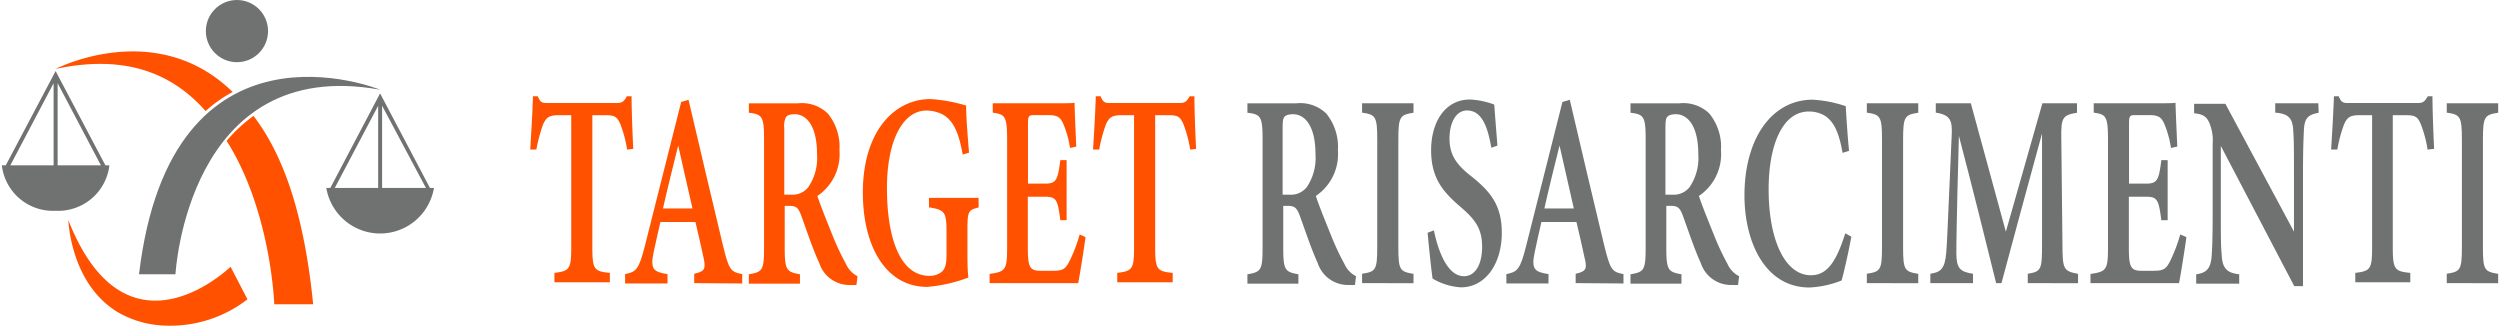 <svg xmlns="http://www.w3.org/2000/svg" id="Livello_1" data-name="Livello 1" width="10.05cm" height="1.31cm" viewBox="0 0 284.97 37.2"><defs><style>      .cls-1 {        fill: #6f7271;      }      .cls-2 {        fill: #ff5100;      }    </style></defs><g><g><g><path class="cls-1" d="M175.81,279.66a5.6,5.6,0,0,1-.65,0,3.63,3.63,0,0,1-3.6-2.49c-.77-1.69-1.4-3.64-2.06-5.44-.34-.91-.61-1.1-1.38-1.1l-.5,0v4.74c0,2.6.2,2.8,1.73,3.07v1.07h-5.82v-1.07c1.56-.26,1.73-.47,1.73-3.07V263c0-2.56-.21-2.82-1.73-3v-1.07h5.53a4.27,4.27,0,0,1,3.46,1.15,6,6,0,0,1,1.34,4.19,5.76,5.76,0,0,1-2.52,5.23c.32,1,1.13,3,1.73,4.48a28.94,28.94,0,0,0,1.53,3.27,2.86,2.86,0,0,0,1.33,1.41Zm-7.51-10.31a2.31,2.31,0,0,0,2-.85,5.93,5.93,0,0,0,1-3.76c0-3.36-1.29-4.57-2.55-4.57-.55,0-.84.12-1,.31s-.2.56-.2,1.26v7.61Z" transform="translate(-21.34 -247.13)"></path><path class="cls-1" d="M176.62,279.45v-1.07c1.56-.24,1.73-.41,1.73-3.07V263.09c0-2.67-.18-2.88-1.73-3.1v-1.07h5.87V260c-1.55.24-1.73.43-1.73,3.1v12.22c0,2.65.17,2.81,1.73,3.07v1.07Z" transform="translate(-21.34 -247.13)"></path><path class="cls-1" d="M191.38,264c-.38-2.05-.94-4.26-2.78-4.26-1.3,0-2,1.47-2,3.19,0,1.89.79,3,2.51,4.34,2.22,1.77,3.46,3.35,3.46,6.43,0,3.58-1.9,6.23-4.65,6.23a7.07,7.07,0,0,1-3.25-1c-.13-.78-.43-3.67-.57-5.23l.72-.27c.4,2,1.43,5.23,3.42,5.23,1.3,0,2.08-1.33,2.08-3.36s-.75-3.09-2.45-4.54c-2.08-1.78-3.37-3.34-3.37-6.5s1.57-5.77,4.44-5.77a9.09,9.09,0,0,1,2.77.58c.08,1.15.2,2.66.36,4.68Z" transform="translate(-21.34 -247.13)"></path><path class="cls-1" d="M201,279.45v-1.07c1.26-.27,1.32-.61,1-1.91-.22-1.05-.56-2.53-.91-4h-4c-.25,1.13-.54,2.34-.76,3.43-.43,2,0,2.27,1.57,2.52v1.07h-4.81v-1.07c1.26-.25,1.58-.51,2.26-3.23l4.14-16.42.84-.25c1.27,5.46,2.63,11.2,3.91,16.54.71,2.88.89,3.11,2.22,3.36v1.07Zm-1.84-15.71c-.6,2.43-1.2,4.81-1.73,7.19h3.36Z" transform="translate(-21.34 -247.13)"></path><path class="cls-1" d="M219.54,279.66a5.6,5.6,0,0,1-.65,0,3.63,3.63,0,0,1-3.6-2.49c-.77-1.69-1.4-3.64-2.06-5.44-.34-.91-.61-1.1-1.38-1.1l-.5,0v4.74c0,2.6.2,2.8,1.73,3.07v1.07h-5.82v-1.07c1.56-.26,1.73-.47,1.73-3.07V263c0-2.56-.21-2.82-1.73-3v-1.07h5.53a4.27,4.27,0,0,1,3.46,1.15,6,6,0,0,1,1.34,4.19,5.76,5.76,0,0,1-2.52,5.23c.32,1,1.13,3,1.73,4.48a28.94,28.94,0,0,0,1.53,3.27,2.86,2.86,0,0,0,1.33,1.41ZM212,269.35a2.31,2.31,0,0,0,2-.85,5.93,5.93,0,0,0,1-3.76c0-3.36-1.29-4.57-2.55-4.57-.55,0-.84.12-1,.31s-.2.56-.2,1.26v7.61Z" transform="translate(-21.34 -247.13)"></path><path class="cls-1" d="M232.47,274.15c-.28,1.56-.8,3.91-1.11,5a11.53,11.53,0,0,1-3.66.8c-5.15,0-7.43-5.31-7.43-10.51,0-6.5,3.12-10.93,7.79-10.93a14.12,14.12,0,0,1,3.77.74c.09,1.47.23,3.65.38,5.1l-.74.23c-.41-2.35-1-3.56-2-4.22a3.48,3.48,0,0,0-1.86-.5c-3,0-4.58,3.83-4.58,8.88,0,5.89,1.92,9.81,4.82,9.81,1.8,0,2.87-1.42,3.93-4.79Z" transform="translate(-21.34 -247.13)"></path><path class="cls-1" d="M234.24,279.45v-1.07c1.56-.24,1.73-.41,1.73-3.07V263.09c0-2.67-.18-2.88-1.73-3.1v-1.07h5.87V260c-1.55.24-1.73.43-1.73,3.1v12.22c0,2.65.17,2.81,1.73,3.07v1.07Z" transform="translate(-21.34 -247.13)"></path><path class="cls-1" d="M252.61,279.45v-1.07c1.55-.25,1.64-.46,1.63-3.49V262.37c-1.51,5.55-3.45,12.62-4.63,17.08H249c-1.07-4.35-2.78-11.21-4.25-16.81-.28,10.32-.29,12.47-.29,13.42,0,1.72.45,2.1,1.9,2.32v1.07h-4.87v-1.07c1.15-.17,1.65-.53,1.81-2.36.1-1.1.15-2.67.63-13.48.07-1.56-.09-2.3-1.82-2.55v-1.07h4l4,14.66,4.17-14.66h3.95V260c-1.64.27-1.83.54-1.79,2.95l.13,11.95c0,3,.12,3.17,1.78,3.49v1.07Z" transform="translate(-21.34 -247.13)"></path><path class="cls-1" d="M270.72,274.2c-.1.84-.65,4.34-.84,5.25H259.77V278.4c1.83-.26,2-.46,2-3.09V263.1c0-2.73-.23-2.91-1.63-3.11v-1.07h6.34c2,0,2.74,0,3-.06,0,.64.12,3.15.2,5l-.72.16a11.63,11.63,0,0,0-.76-2.75c-.35-.77-.68-1-1.75-1h-1.51c-.71,0-.77.07-.77,1.09v6.73h2c1.25,0,1.41-.47,1.69-2.68h.72v6.86h-.72c-.3-2.32-.46-2.68-1.71-2.68h-2v5.73c0,2.19.18,2.69,1.33,2.72H267c1.15,0,1.41-.24,1.85-1.08a17.83,17.83,0,0,0,1.17-3.07Z" transform="translate(-21.34 -247.13)"></path><path class="cls-1" d="M285.82,260c-1.24.24-1.63.62-1.69,2.05-.05,1.15-.1,2.32-.1,5.13v12.61h-1l-8.38-16v7.4c0,2.78,0,4.08.1,5,.06,1.46.51,2.1,2,2.25v1.07h-4.91v-1.07c1.17-.16,1.66-.63,1.77-2.14.07-1.09.11-2.33.11-5.12v-7.68a5,5,0,0,0-.41-2.4c-.36-.79-.82-.92-1.71-1.05v-1.07h3.57L283,273.57v-6.4c0-2.81,0-4-.08-5.06-.06-1.38-.43-2-2.06-2.12v-1.07h4.92Z" transform="translate(-21.34 -247.13)"></path><path class="cls-1" d="M298.25,264.21a13.41,13.41,0,0,0-.78-2.93c-.34-.73-.52-1-1.66-1h-1.53v15c0,2.59.19,2.83,2,3v1.07H290v-1.07c1.75-.21,1.92-.44,1.92-3v-15h-1.42c-1.11,0-1.43.25-1.79,1.07a15.86,15.86,0,0,0-.76,2.85h-.71c.14-2.18.27-4.48.32-6.08h.55c.3.74.53.77,1.11.77h7.94c.55,0,.78-.17,1.11-.77h.54c0,1.38.09,4,.19,6Z" transform="translate(-21.34 -247.13)"></path><path class="cls-1" d="M300.44,279.45v-1.07c1.55-.24,1.73-.41,1.73-3.07V263.09c0-2.67-.19-2.88-1.73-3.1v-1.07h5.87V260c-1.55.24-1.74.43-1.74,3.1v12.22c0,2.65.17,2.81,1.74,3.07v1.07Z" transform="translate(-21.34 -247.13)"></path></g><g><path class="cls-2" d="M92.72,264.21a14,14,0,0,0-.78-2.93c-.35-.73-.52-1-1.67-1H88.75v15c0,2.59.18,2.83,2,3v1.07H84.42v-1.07c1.75-.21,1.92-.44,1.92-3v-15H84.92c-1.11,0-1.43.25-1.8,1.07a17.76,17.76,0,0,0-.76,2.85h-.7c.13-2.18.27-4.48.31-6.08h.55c.3.74.53.77,1.12.77h7.94c.54,0,.78-.17,1.11-.77h.54c0,1.38.09,4,.19,6Z" transform="translate(-21.34 -247.13)"></path><path class="cls-2" d="M100.38,279.45v-1.07c1.27-.27,1.33-.61,1.05-1.91-.22-1.05-.57-2.53-.91-4h-4c-.25,1.13-.54,2.34-.77,3.43-.42,2,0,2.27,1.58,2.52v1.07H92.49v-1.07c1.26-.25,1.57-.51,2.26-3.23l4.14-16.42.84-.25c1.27,5.46,2.63,11.2,3.91,16.54.7,2.88.88,3.11,2.22,3.36v1.07Zm-1.83-15.71c-.6,2.43-1.2,4.81-1.74,7.19h3.37Z" transform="translate(-21.34 -247.13)"></path><path class="cls-2" d="M118.9,279.66a5.45,5.45,0,0,1-.64,0,3.61,3.61,0,0,1-3.6-2.49c-.78-1.69-1.41-3.64-2.07-5.44-.33-.91-.6-1.1-1.37-1.1l-.51,0v4.74c0,2.6.21,2.8,1.74,3.07v1.07h-5.83v-1.07c1.57-.26,1.73-.47,1.73-3.07V263c0-2.56-.2-2.82-1.73-3v-1.07h5.54a4.27,4.27,0,0,1,3.46,1.15,6,6,0,0,1,1.34,4.19,5.76,5.76,0,0,1-2.52,5.23c.32,1,1.12,3,1.72,4.48a28.51,28.51,0,0,0,1.54,3.27,2.85,2.85,0,0,0,1.32,1.41Zm-7.5-10.31a2.29,2.29,0,0,0,2-.85,5.93,5.93,0,0,0,1-3.76c0-3.36-1.28-4.57-2.54-4.57-.55,0-.84.12-1,.31a2.26,2.26,0,0,0-.2,1.26v7.61Z" transform="translate(-21.34 -247.13)"></path><path class="cls-2" d="M132.85,270.81c-1.17.29-1.28.44-1.28,2.49v2.51c0,1.12,0,2.19.11,3a17.24,17.24,0,0,1-4.71,1.07c-4.63,0-7.34-4.49-7.34-10.78,0-6.95,3.57-10.66,7.72-10.66a17.84,17.84,0,0,1,4.07.74c0,1.32.18,3.55.33,5.38l-.72.21c-.48-2.69-1.16-4-2.4-4.63a4.18,4.18,0,0,0-1.75-.39c-2.63,0-4.5,3.32-4.5,8.87,0,5.37,1.37,10,4.85,10a2.19,2.19,0,0,0,1.42-.47c.34-.32.53-.79.53-1.88v-2.71c0-2.25-.23-2.48-2-2.76v-1.08h5.66Z" transform="translate(-21.34 -247.13)"></path><path class="cls-2" d="M145.05,274.2c-.1.84-.65,4.34-.84,5.25H134.1V278.4c1.83-.26,2-.46,2-3.09V263.1c0-2.73-.24-2.91-1.64-3.11v-1.07h6.34c2,0,2.74,0,3-.06,0,.64.11,3.15.19,5l-.71.16a11.13,11.13,0,0,0-.77-2.75c-.34-.77-.67-1-1.75-1h-1.51c-.71,0-.77.07-.77,1.09v6.73h2c1.25,0,1.41-.47,1.69-2.68h.72v6.86h-.72c-.29-2.32-.45-2.68-1.71-2.68h-2v5.73c0,2.19.18,2.69,1.33,2.72h1.57c1.15,0,1.41-.24,1.85-1.08a17,17,0,0,0,1.17-3.07Z" transform="translate(-21.34 -247.13)"></path><path class="cls-2" d="M157,264.21a14.68,14.68,0,0,0-.78-2.93c-.35-.73-.52-1-1.67-1H153v15c0,2.59.18,2.83,2,3v1.07h-6.33v-1.07c1.75-.21,1.92-.44,1.92-3v-15h-1.42c-1.11,0-1.43.25-1.8,1.07a17.76,17.76,0,0,0-.76,2.85h-.7c.13-2.18.27-4.48.31-6.08h.55c.3.74.53.77,1.12.77h7.94c.54,0,.78-.17,1.1-.77h.55c0,1.38.09,4,.19,6Z" transform="translate(-21.34 -247.13)"></path></g></g><g><g><g><path class="cls-1" d="M70.21,268.58l-5.69-10.79-5.68,10.79h-.46a6.23,6.23,0,0,0,12.29,0Zm-10.86,0,4.95-9.38v9.38Zm5.4,0V259.2l5,9.38Z" transform="translate(-21.34 -247.13)"></path><path class="cls-1" d="M27.48,255.24,21.79,266h-.45a5.87,5.87,0,0,0,6.14,5.19A5.88,5.88,0,0,0,33.62,266h-.46ZM22.31,266l4.94-9.37V266Zm5.4,0v-9.37L32.65,266Z" transform="translate(-21.34 -247.13)"></path></g><path class="cls-1" d="M64.52,257.37S40.66,247.61,37,278.44h4.16S42.51,253.39,64.52,257.37Z" transform="translate(-21.34 -247.13)"></path><circle class="cls-1" cx="26.84" cy="3.55" r="3.55"></circle></g><g><path class="cls-2" d="M28.93,272.26c.05.83.53,7.44,5.67,10.52a11.48,11.48,0,0,0,5.34,1.52,14.43,14.43,0,0,0,9.44-3l-1.93-3.72S35.6,289.16,28.93,272.26Z" transform="translate(-21.34 -247.13)"></path><g><path class="cls-2" d="M44.6,259.81a15.3,15.3,0,0,1,3.09-2.18C38.92,249.07,27.48,255,27.48,255,35.57,253.27,40.89,255.6,44.6,259.81Z" transform="translate(-21.34 -247.13)"></path><path class="cls-2" d="M47,263.21c5.08,8,5.44,18.65,5.44,18.65h4.44c-1.07-10.63-3.51-17.17-6.81-21.5A17,17,0,0,0,47,263.21Z" transform="translate(-21.34 -247.13)"></path></g></g></g></g></svg>